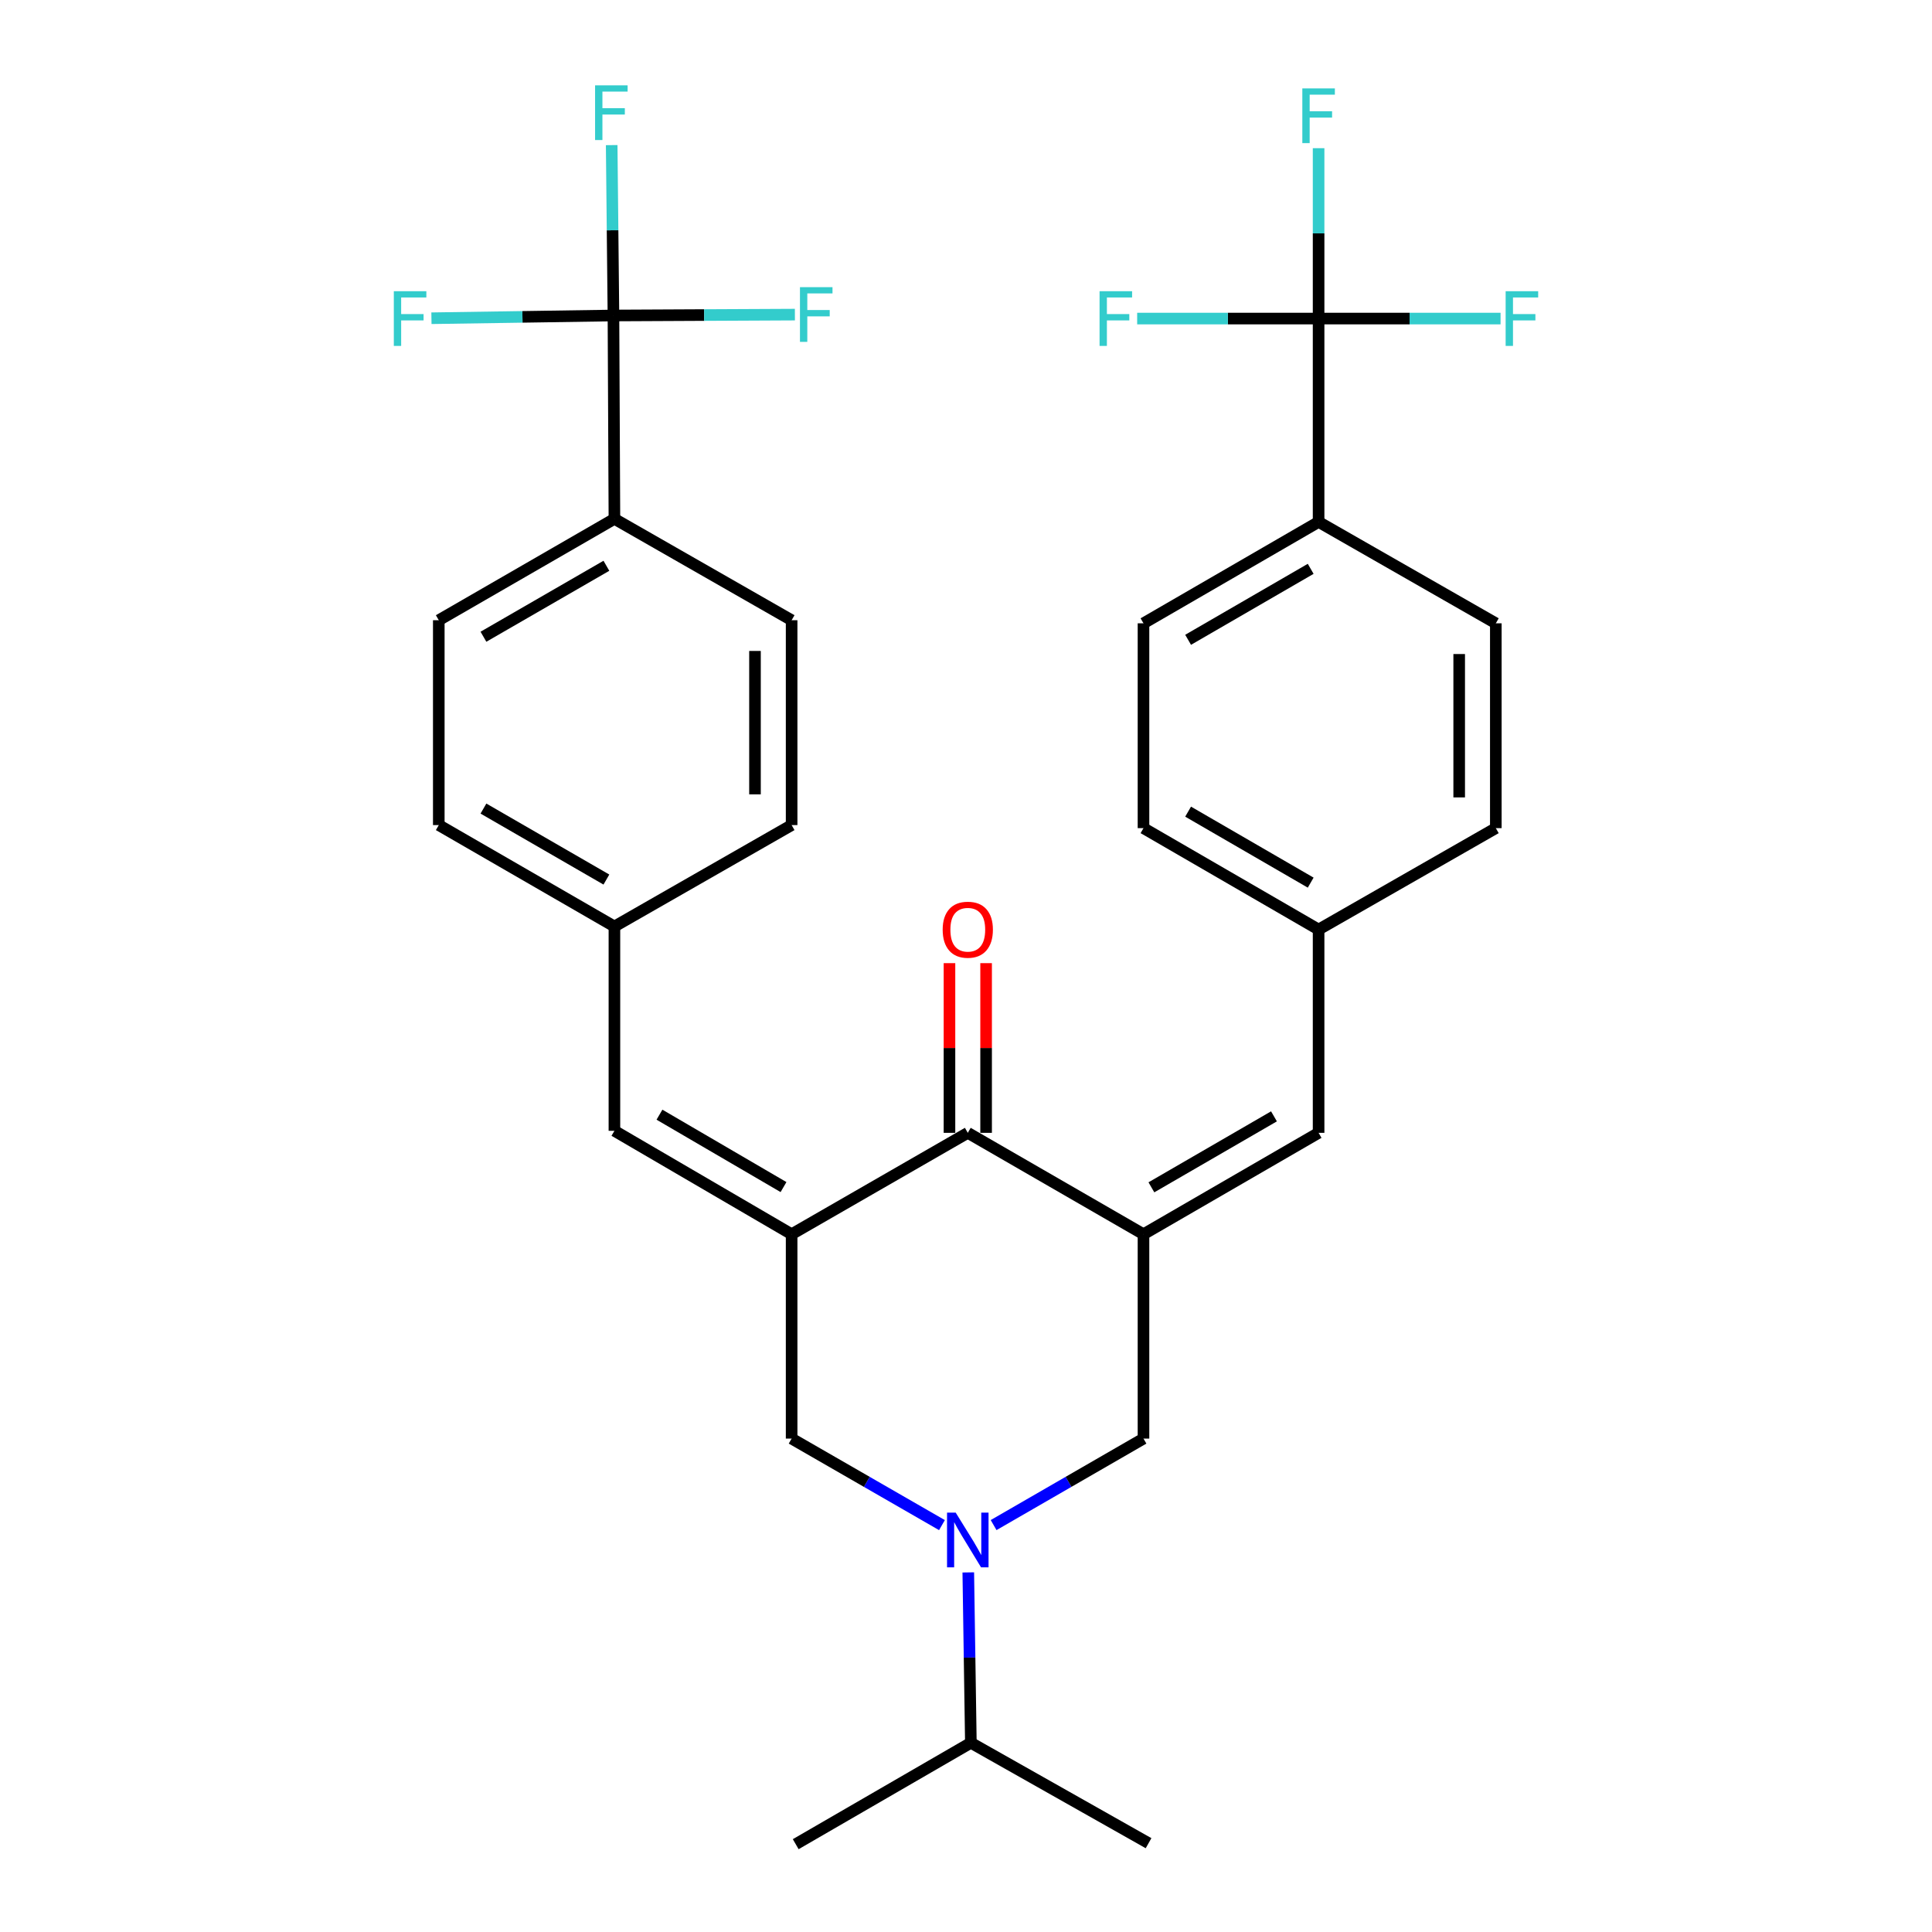 <?xml version='1.0' encoding='iso-8859-1'?>
<svg version='1.1' baseProfile='full'
              xmlns='http://www.w3.org/2000/svg'
                      xmlns:rdkit='http://www.rdkit.org/xml'
                      xmlns:xlink='http://www.w3.org/1999/xlink'
                  xml:space='preserve'
width='1000px' height='1000px' viewBox='0 0 1000 1000'>
<!-- END OF HEADER -->
<rect style='opacity:1.0;fill:#FFFFFF;stroke:none' width='1000' height='1000' x='0' y='0'> </rect>
<path class='bond-2' d='M 409.744,638.838 L 500.927,586.357' style='fill:none;fill-rule:evenodd;stroke:#000000;stroke-width:6px;stroke-linecap:butt;stroke-linejoin:miter;stroke-opacity:1' />
<path class='bond-6' d='M 409.744,638.838 L 409.744,744.611' style='fill:none;fill-rule:evenodd;stroke:#000000;stroke-width:6px;stroke-linecap:butt;stroke-linejoin:miter;stroke-opacity:1' />
<path class='bond-8' d='M 409.744,638.838 L 318.023,585.304' style='fill:none;fill-rule:evenodd;stroke:#000000;stroke-width:6px;stroke-linecap:butt;stroke-linejoin:miter;stroke-opacity:1' />
<path class='bond-8' d='M 405.544,614.432 L 341.34,576.958' style='fill:none;fill-rule:evenodd;stroke:#000000;stroke-width:6px;stroke-linecap:butt;stroke-linejoin:miter;stroke-opacity:1' />
<path class='bond-0' d='M 591.868,638.838 L 500.927,586.357' style='fill:none;fill-rule:evenodd;stroke:#000000;stroke-width:6px;stroke-linecap:butt;stroke-linejoin:miter;stroke-opacity:1' />
<path class='bond-7' d='M 591.868,638.838 L 682.503,586.357' style='fill:none;fill-rule:evenodd;stroke:#000000;stroke-width:6px;stroke-linecap:butt;stroke-linejoin:miter;stroke-opacity:1' />
<path class='bond-7' d='M 595.962,614.557 L 659.407,577.82' style='fill:none;fill-rule:evenodd;stroke:#000000;stroke-width:6px;stroke-linecap:butt;stroke-linejoin:miter;stroke-opacity:1' />
<path class='bond-31' d='M 591.868,638.838 L 591.868,744.611' style='fill:none;fill-rule:evenodd;stroke:#000000;stroke-width:6px;stroke-linecap:butt;stroke-linejoin:miter;stroke-opacity:1' />
<path class='bond-1' d='M 487.557,789.397 L 448.65,767.004' style='fill:none;fill-rule:evenodd;stroke:#0000FF;stroke-width:6px;stroke-linecap:butt;stroke-linejoin:miter;stroke-opacity:1' />
<path class='bond-1' d='M 448.65,767.004 L 409.744,744.611' style='fill:none;fill-rule:evenodd;stroke:#000000;stroke-width:6px;stroke-linecap:butt;stroke-linejoin:miter;stroke-opacity:1' />
<path class='bond-5' d='M 514.292,789.379 L 553.08,766.995' style='fill:none;fill-rule:evenodd;stroke:#0000FF;stroke-width:6px;stroke-linecap:butt;stroke-linejoin:miter;stroke-opacity:1' />
<path class='bond-5' d='M 553.08,766.995 L 591.868,744.611' style='fill:none;fill-rule:evenodd;stroke:#000000;stroke-width:6px;stroke-linecap:butt;stroke-linejoin:miter;stroke-opacity:1' />
<path class='bond-12' d='M 501.181,813.877 L 501.849,857.971' style='fill:none;fill-rule:evenodd;stroke:#0000FF;stroke-width:6px;stroke-linecap:butt;stroke-linejoin:miter;stroke-opacity:1' />
<path class='bond-12' d='M 501.849,857.971 L 502.518,902.065' style='fill:none;fill-rule:evenodd;stroke:#000000;stroke-width:6px;stroke-linecap:butt;stroke-linejoin:miter;stroke-opacity:1' />
<path class='bond-11' d='M 510.408,586.357 L 510.408,542.44' style='fill:none;fill-rule:evenodd;stroke:#000000;stroke-width:6px;stroke-linecap:butt;stroke-linejoin:miter;stroke-opacity:1' />
<path class='bond-11' d='M 510.408,542.44 L 510.408,498.523' style='fill:none;fill-rule:evenodd;stroke:#FF0000;stroke-width:6px;stroke-linecap:butt;stroke-linejoin:miter;stroke-opacity:1' />
<path class='bond-11' d='M 491.446,586.357 L 491.446,542.44' style='fill:none;fill-rule:evenodd;stroke:#000000;stroke-width:6px;stroke-linecap:butt;stroke-linejoin:miter;stroke-opacity:1' />
<path class='bond-11' d='M 491.446,542.44 L 491.446,498.523' style='fill:none;fill-rule:evenodd;stroke:#FF0000;stroke-width:6px;stroke-linecap:butt;stroke-linejoin:miter;stroke-opacity:1' />
<path class='bond-3' d='M 317.518,163.297 L 318.023,268.554' style='fill:none;fill-rule:evenodd;stroke:#000000;stroke-width:6px;stroke-linecap:butt;stroke-linejoin:miter;stroke-opacity:1' />
<path class='bond-13' d='M 317.518,163.297 L 364.477,163.071' style='fill:none;fill-rule:evenodd;stroke:#000000;stroke-width:6px;stroke-linecap:butt;stroke-linejoin:miter;stroke-opacity:1' />
<path class='bond-13' d='M 364.477,163.071 L 411.435,162.845' style='fill:none;fill-rule:evenodd;stroke:#33CCCC;stroke-width:6px;stroke-linecap:butt;stroke-linejoin:miter;stroke-opacity:1' />
<path class='bond-14' d='M 317.518,163.297 L 270.415,164.009' style='fill:none;fill-rule:evenodd;stroke:#000000;stroke-width:6px;stroke-linecap:butt;stroke-linejoin:miter;stroke-opacity:1' />
<path class='bond-14' d='M 270.415,164.009 L 223.313,164.721' style='fill:none;fill-rule:evenodd;stroke:#33CCCC;stroke-width:6px;stroke-linecap:butt;stroke-linejoin:miter;stroke-opacity:1' />
<path class='bond-15' d='M 317.518,163.297 L 317.062,119.203' style='fill:none;fill-rule:evenodd;stroke:#000000;stroke-width:6px;stroke-linecap:butt;stroke-linejoin:miter;stroke-opacity:1' />
<path class='bond-15' d='M 317.062,119.203 L 316.606,75.109' style='fill:none;fill-rule:evenodd;stroke:#33CCCC;stroke-width:6px;stroke-linecap:butt;stroke-linejoin:miter;stroke-opacity:1' />
<path class='bond-4' d='M 682.503,164.888 L 682.503,270.145' style='fill:none;fill-rule:evenodd;stroke:#000000;stroke-width:6px;stroke-linecap:butt;stroke-linejoin:miter;stroke-opacity:1' />
<path class='bond-16' d='M 682.503,164.888 L 682.503,120.794' style='fill:none;fill-rule:evenodd;stroke:#000000;stroke-width:6px;stroke-linecap:butt;stroke-linejoin:miter;stroke-opacity:1' />
<path class='bond-16' d='M 682.503,120.794 L 682.503,76.7' style='fill:none;fill-rule:evenodd;stroke:#33CCCC;stroke-width:6px;stroke-linecap:butt;stroke-linejoin:miter;stroke-opacity:1' />
<path class='bond-17' d='M 682.503,164.888 L 729.596,164.888' style='fill:none;fill-rule:evenodd;stroke:#000000;stroke-width:6px;stroke-linecap:butt;stroke-linejoin:miter;stroke-opacity:1' />
<path class='bond-17' d='M 729.596,164.888 L 776.688,164.888' style='fill:none;fill-rule:evenodd;stroke:#33CCCC;stroke-width:6px;stroke-linecap:butt;stroke-linejoin:miter;stroke-opacity:1' />
<path class='bond-18' d='M 682.503,164.888 L 635.55,164.888' style='fill:none;fill-rule:evenodd;stroke:#000000;stroke-width:6px;stroke-linecap:butt;stroke-linejoin:miter;stroke-opacity:1' />
<path class='bond-18' d='M 635.55,164.888 L 588.596,164.888' style='fill:none;fill-rule:evenodd;stroke:#33CCCC;stroke-width:6px;stroke-linecap:butt;stroke-linejoin:miter;stroke-opacity:1' />
<path class='bond-20' d='M 682.503,586.357 L 682.503,481.132' style='fill:none;fill-rule:evenodd;stroke:#000000;stroke-width:6px;stroke-linecap:butt;stroke-linejoin:miter;stroke-opacity:1' />
<path class='bond-19' d='M 318.023,585.304 L 318.023,479.552' style='fill:none;fill-rule:evenodd;stroke:#000000;stroke-width:6px;stroke-linecap:butt;stroke-linejoin:miter;stroke-opacity:1' />
<path class='bond-9' d='M 682.503,270.145 L 591.868,322.625' style='fill:none;fill-rule:evenodd;stroke:#000000;stroke-width:6px;stroke-linecap:butt;stroke-linejoin:miter;stroke-opacity:1' />
<path class='bond-9' d='M 678.409,294.426 L 614.965,331.162' style='fill:none;fill-rule:evenodd;stroke:#000000;stroke-width:6px;stroke-linecap:butt;stroke-linejoin:miter;stroke-opacity:1' />
<path class='bond-33' d='M 682.503,270.145 L 774.234,322.625' style='fill:none;fill-rule:evenodd;stroke:#000000;stroke-width:6px;stroke-linecap:butt;stroke-linejoin:miter;stroke-opacity:1' />
<path class='bond-10' d='M 318.023,268.554 L 227.114,321.024' style='fill:none;fill-rule:evenodd;stroke:#000000;stroke-width:6px;stroke-linecap:butt;stroke-linejoin:miter;stroke-opacity:1' />
<path class='bond-10' d='M 313.865,292.847 L 250.229,329.576' style='fill:none;fill-rule:evenodd;stroke:#000000;stroke-width:6px;stroke-linecap:butt;stroke-linejoin:miter;stroke-opacity:1' />
<path class='bond-32' d='M 318.023,268.554 L 409.744,321.024' style='fill:none;fill-rule:evenodd;stroke:#000000;stroke-width:6px;stroke-linecap:butt;stroke-linejoin:miter;stroke-opacity:1' />
<path class='bond-29' d='M 502.518,902.065 L 411.861,954.545' style='fill:none;fill-rule:evenodd;stroke:#000000;stroke-width:6px;stroke-linecap:butt;stroke-linejoin:miter;stroke-opacity:1' />
<path class='bond-30' d='M 502.518,902.065 L 594.491,954.029' style='fill:none;fill-rule:evenodd;stroke:#000000;stroke-width:6px;stroke-linecap:butt;stroke-linejoin:miter;stroke-opacity:1' />
<path class='bond-25' d='M 318.023,479.552 L 409.744,427.061' style='fill:none;fill-rule:evenodd;stroke:#000000;stroke-width:6px;stroke-linecap:butt;stroke-linejoin:miter;stroke-opacity:1' />
<path class='bond-28' d='M 318.023,479.552 L 227.114,427.061' style='fill:none;fill-rule:evenodd;stroke:#000000;stroke-width:6px;stroke-linecap:butt;stroke-linejoin:miter;stroke-opacity:1' />
<path class='bond-28' d='M 313.868,455.258 L 250.232,418.514' style='fill:none;fill-rule:evenodd;stroke:#000000;stroke-width:6px;stroke-linecap:butt;stroke-linejoin:miter;stroke-opacity:1' />
<path class='bond-26' d='M 682.503,481.132 L 774.234,428.641' style='fill:none;fill-rule:evenodd;stroke:#000000;stroke-width:6px;stroke-linecap:butt;stroke-linejoin:miter;stroke-opacity:1' />
<path class='bond-27' d='M 682.503,481.132 L 591.868,428.641' style='fill:none;fill-rule:evenodd;stroke:#000000;stroke-width:6px;stroke-linecap:butt;stroke-linejoin:miter;stroke-opacity:1' />
<path class='bond-27' d='M 678.411,456.85 L 614.966,420.106' style='fill:none;fill-rule:evenodd;stroke:#000000;stroke-width:6px;stroke-linecap:butt;stroke-linejoin:miter;stroke-opacity:1' />
<path class='bond-21' d='M 774.234,322.625 L 774.234,428.641' style='fill:none;fill-rule:evenodd;stroke:#000000;stroke-width:6px;stroke-linecap:butt;stroke-linejoin:miter;stroke-opacity:1' />
<path class='bond-21' d='M 755.273,338.528 L 755.273,412.738' style='fill:none;fill-rule:evenodd;stroke:#000000;stroke-width:6px;stroke-linecap:butt;stroke-linejoin:miter;stroke-opacity:1' />
<path class='bond-22' d='M 591.868,322.625 L 591.868,428.641' style='fill:none;fill-rule:evenodd;stroke:#000000;stroke-width:6px;stroke-linecap:butt;stroke-linejoin:miter;stroke-opacity:1' />
<path class='bond-23' d='M 409.744,321.024 L 409.744,427.061' style='fill:none;fill-rule:evenodd;stroke:#000000;stroke-width:6px;stroke-linecap:butt;stroke-linejoin:miter;stroke-opacity:1' />
<path class='bond-23' d='M 390.782,336.93 L 390.782,411.155' style='fill:none;fill-rule:evenodd;stroke:#000000;stroke-width:6px;stroke-linecap:butt;stroke-linejoin:miter;stroke-opacity:1' />
<path class='bond-24' d='M 227.114,321.024 L 227.114,427.061' style='fill:none;fill-rule:evenodd;stroke:#000000;stroke-width:6px;stroke-linecap:butt;stroke-linejoin:miter;stroke-opacity:1' />
<path  class='atom-2' d='M 494.667 782.932
L 503.947 797.932
Q 504.867 799.412, 506.347 802.092
Q 507.827 804.772, 507.907 804.932
L 507.907 782.932
L 511.667 782.932
L 511.667 811.252
L 507.787 811.252
L 497.827 794.852
Q 496.667 792.932, 495.427 790.732
Q 494.227 788.532, 493.867 787.852
L 493.867 811.252
L 490.187 811.252
L 490.187 782.932
L 494.667 782.932
' fill='#0000FF'/>
<path  class='atom-12' d='M 487.927 481.212
Q 487.927 474.412, 491.287 470.612
Q 494.647 466.812, 500.927 466.812
Q 507.207 466.812, 510.567 470.612
Q 513.927 474.412, 513.927 481.212
Q 513.927 488.092, 510.527 492.012
Q 507.127 495.892, 500.927 495.892
Q 494.687 495.892, 491.287 492.012
Q 487.927 488.132, 487.927 481.212
M 500.927 492.692
Q 505.247 492.692, 507.567 489.812
Q 509.927 486.892, 509.927 481.212
Q 509.927 475.652, 507.567 472.852
Q 505.247 470.012, 500.927 470.012
Q 496.607 470.012, 494.247 472.812
Q 491.927 475.612, 491.927 481.212
Q 491.927 486.932, 494.247 489.812
Q 496.607 492.692, 500.927 492.692
' fill='#FF0000'/>
<path  class='atom-14' d='M 414.06 148.631
L 430.9 148.631
L 430.9 151.871
L 417.86 151.871
L 417.86 160.471
L 429.46 160.471
L 429.46 163.751
L 417.86 163.751
L 417.86 176.951
L 414.06 176.951
L 414.06 148.631
' fill='#33CCCC'/>
<path  class='atom-15' d='M 203.841 150.728
L 220.681 150.728
L 220.681 153.968
L 207.641 153.968
L 207.641 162.568
L 219.241 162.568
L 219.241 165.848
L 207.641 165.848
L 207.641 179.048
L 203.841 179.048
L 203.841 150.728
' fill='#33CCCC'/>
<path  class='atom-16' d='M 308.013 44.165
L 324.853 44.165
L 324.853 47.405
L 311.813 47.405
L 311.813 56.005
L 323.413 56.005
L 323.413 59.285
L 311.813 59.285
L 311.813 72.485
L 308.013 72.485
L 308.013 44.165
' fill='#33CCCC'/>
<path  class='atom-17' d='M 674.083 45.755
L 690.923 45.755
L 690.923 48.995
L 677.883 48.995
L 677.883 57.595
L 689.483 57.595
L 689.483 60.875
L 677.883 60.875
L 677.883 74.075
L 674.083 74.075
L 674.083 45.755
' fill='#33CCCC'/>
<path  class='atom-18' d='M 779.319 150.728
L 796.159 150.728
L 796.159 153.968
L 783.119 153.968
L 783.119 162.568
L 794.719 162.568
L 794.719 165.848
L 783.119 165.848
L 783.119 179.048
L 779.319 179.048
L 779.319 150.728
' fill='#33CCCC'/>
<path  class='atom-19' d='M 569.132 150.728
L 585.972 150.728
L 585.972 153.968
L 572.932 153.968
L 572.932 162.568
L 584.532 162.568
L 584.532 165.848
L 572.932 165.848
L 572.932 179.048
L 569.132 179.048
L 569.132 150.728
' fill='#33CCCC'/>
</svg>
